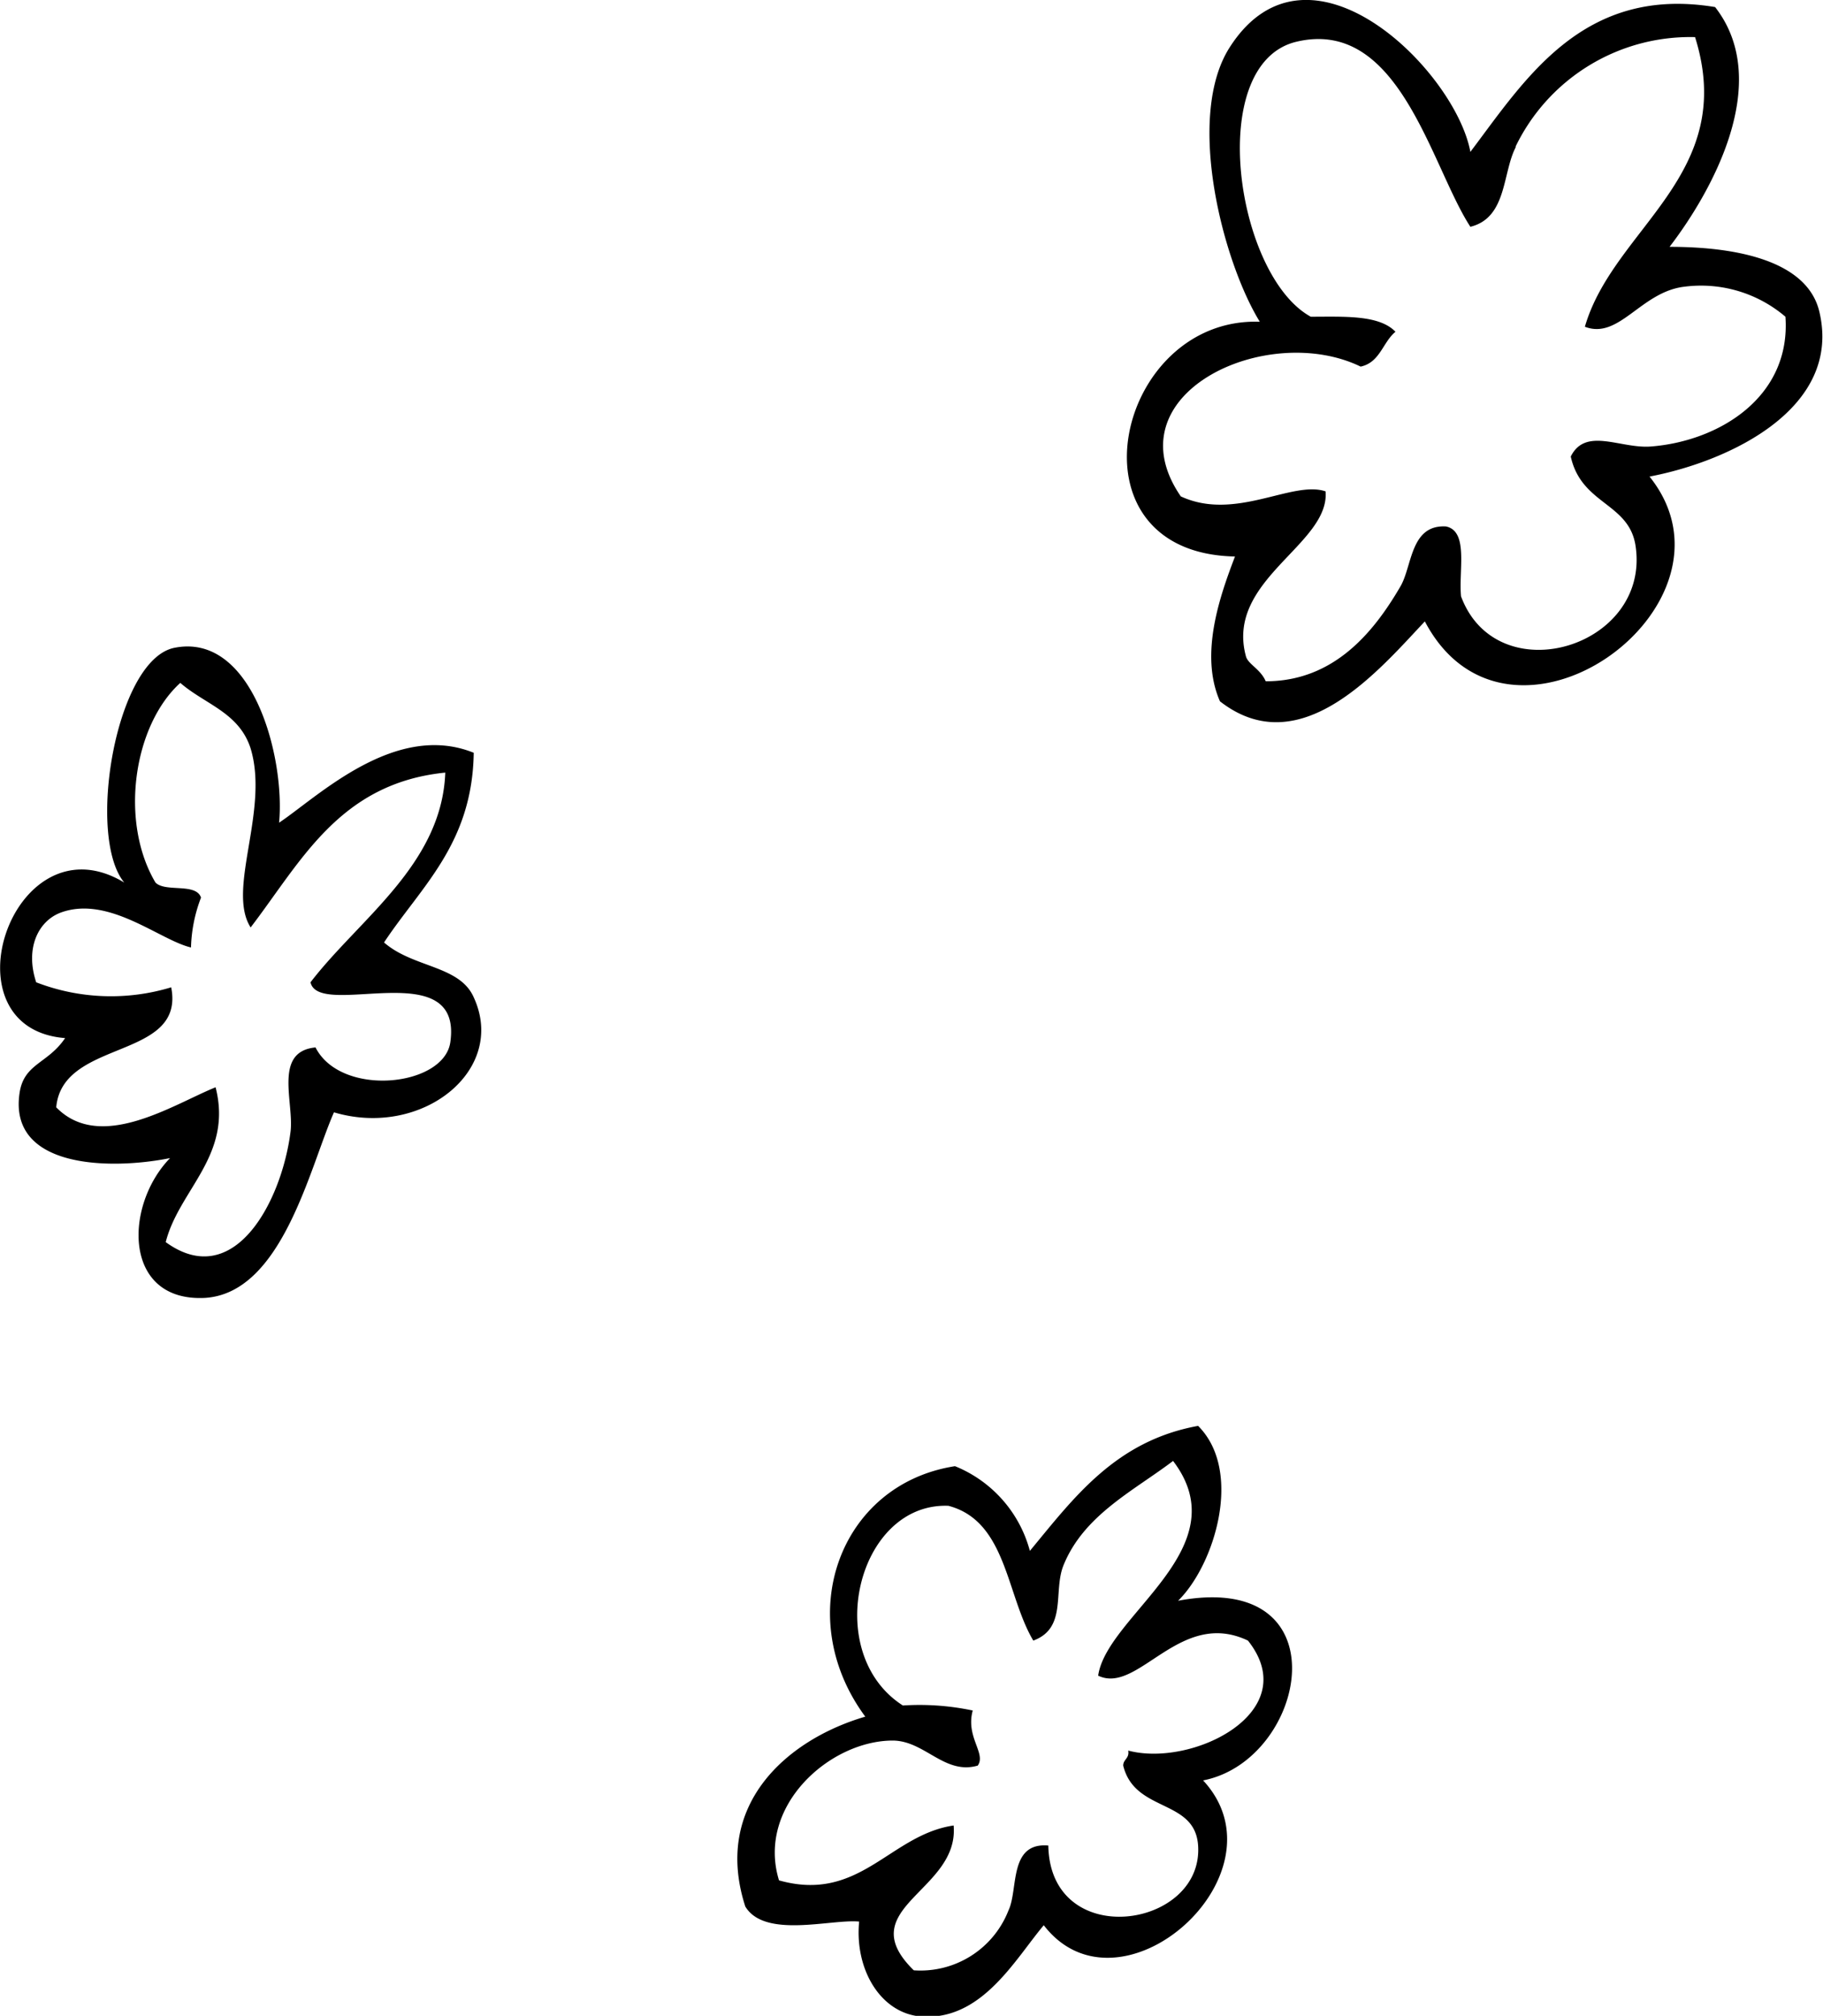 <svg xmlns="http://www.w3.org/2000/svg" viewBox="0 0 80.08 88.53"><defs><style>.cls-1{fill-rule:evenodd;}</style></defs><g id="レイヤー_2" data-name="レイヤー 2"><g id="素材"><path class="cls-1" d="M64.59,6.67C67,3.48,69.54-.65,75.34.31c2.59,3.32-.21,8.2-2,10.53,3.15,0,6.07.69,6.58,2.85,1,4.22-3.9,6.56-7.46,7.24,4.54,5.66-6.17,13.39-9.87,6.36-2,2.12-5.46,6.27-9,3.51-.91-2.07,0-4.63.66-6.36-7.57-.15-5.25-10.53,1.09-10.31-1.6-2.59-3.3-9-1.31-12.07C57.49-3.31,63.93,3.1,64.59,6.67Zm2-.22c-.6,1.13-.38,3.11-2,3.51C62.85,7.29,61.47.73,56.92,1.84c-4,1-2.63,10.27.66,12.07,1.47,0,3-.09,3.72.66-.56.46-.68,1.35-1.53,1.53-4.12-2-11,1.19-7.9,5.7,2.4,1.11,4.9-.72,6.36-.22.19,2.34-4.41,3.88-3.5,7.24.09.35.64.56.87,1.1,3,0,4.75-2.16,5.92-4.17.52-.89.43-2.72,2-2.63,1,.21.55,1.93.66,3.07,1.58,4.25,8.31,2.26,7.67-2.19-.27-1.93-2.38-1.82-2.85-3.95.65-1.31,2.18-.34,3.51-.44,3-.23,6.17-2.17,5.92-5.7A5.71,5.71,0,0,0,74,12.59c-1.92.22-2.87,2.34-4.38,1.76C70.88,10,76.36,7.69,74.46,1.63A8.52,8.52,0,0,0,66.57,6.45Z"/><path class="cls-1" d="M5.46,38.76c-1.67-2-.39-9.79,2.2-10.31,3.45-.69,4.87,4.85,4.6,7.68,1.67-1.11,5.09-4.47,8.55-3.07-.06,4-2.31,5.87-3.94,8.33,1.28,1.12,3.32,1,3.94,2.41C22.29,47,18.54,50,14.67,48.85,13.6,51.28,12.4,56.79,9,57c-3.6.18-3.56-4.05-1.53-6.14C4.89,51.38.36,51.34.86,48c.19-1.3,1.24-1.28,2-2.41C-2.58,45.16.58,35.81,5.46,38.76ZM11,32.84c-.52-1.56-2-1.91-3.08-2.85-2.06,1.87-2.68,6.09-1.09,8.77.44.44,1.78,0,2,.66a6.58,6.58,0,0,0-.44,2.19c-1.37-.32-3.6-2.29-5.7-1.54-1,.36-1.6,1.56-1.1,3.07a9.11,9.11,0,0,0,5.93.22c.63,3.21-4.78,2.24-5.05,5.27,1.95,2,5.16-.14,7-.88.77,3-1.61,4.5-2.19,6.8,3,2.18,5.09-1.78,5.48-4.83.17-1.29-.77-3.54,1.1-3.72,1.12,2.2,5.63,1.73,5.92-.22.57-3.91-5.77-1-6.14-2.64,2.13-2.78,5.77-5.17,5.92-9.21-4.65.47-6.33,3.9-8.55,6.8C9.94,39.06,11.85,35.57,11,32.84Z"/><path class="cls-1" d="M52.63,62.62c2,2,.71,6.13-.88,7.68,7.3-1.37,5.68,7,1.1,7.89,3.8,4.1-3.64,10.72-7,6.36-1.28,1.52-2.76,4.27-5.48,4-1.73-.2-2.83-2.1-2.63-4.16-1.22-.12-4.14.76-5-.66-1.45-4.48,1.85-7.34,5.27-8.34-3.24-4.38-1.15-10.21,3.94-11a5.56,5.56,0,0,1,3.29,3.72C47.17,65.78,49,63.28,52.63,62.62Zm-1.1,1.54c-1.74,1.32-3.93,2.38-4.82,4.6-.45,1.14.17,2.74-1.32,3.29-1.19-2-1.17-5.25-3.73-5.92-4-.15-5.6,6.46-2,8.77a11.34,11.34,0,0,1,3.07.22c-.32,1.17.6,1.88.22,2.42-1.46.42-2.32-1.09-3.73-1.1-2.77,0-6,2.88-5,6.14,3.55,1,4.87-2,7.67-2.41.26,2.89-4.55,3.62-1.75,6.36A4.15,4.15,0,0,0,44.3,83.9c.44-.91,0-3,1.75-2.85.08,4.65,6.82,3.66,6.58,0-.14-2.07-2.78-1.43-3.29-3.51,0-.28.28-.31.22-.66,2.81.75,7.75-1.69,5.26-4.83-3-1.43-4.82,2.39-6.58,1.54C48.62,70.93,54.46,68,51.53,64.16Z"/></g></g></svg>